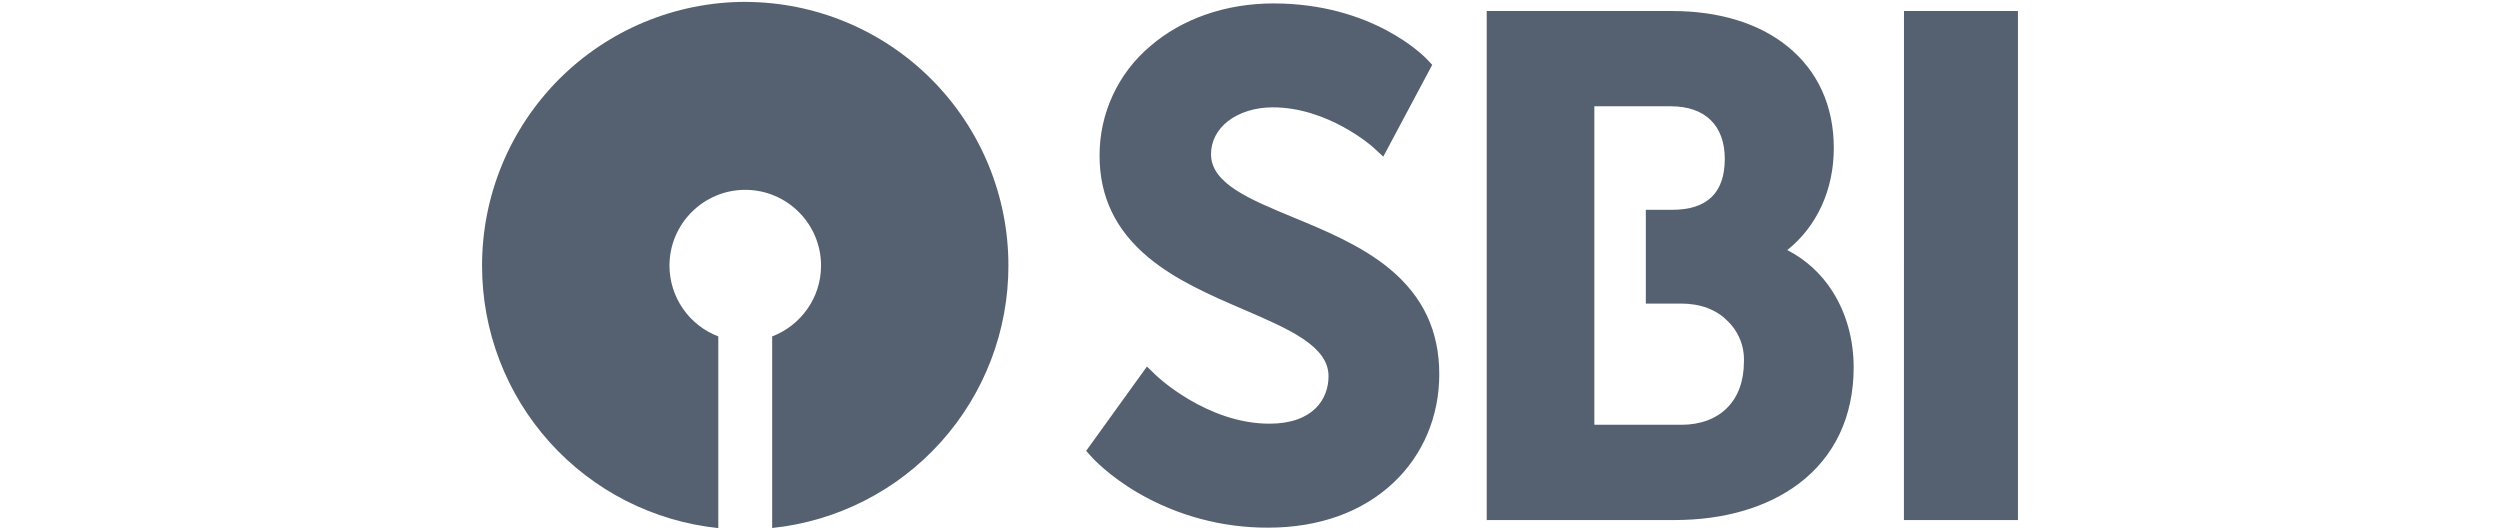 <svg xmlns="http://www.w3.org/2000/svg" fill="none" viewBox="0 0 669 142" height="142" width="669">
<g clip-path="url(#clip0_1467_3032)">
<path fill="#556171" d="M371.891 71.957C364.379 65.737 354.669 61.713 346.103 58.179C334.285 53.28 324.07 49.078 324.07 41.254C324.07 37.84 325.674 34.707 328.584 32.435C331.642 30.06 335.918 28.724 340.609 28.724C355.397 28.724 367.185 39.191 367.289 39.265L370.169 41.908L383.264 17.351L381.764 15.763C381.185 15.169 367.408 0.916 340.788 0.916C328.034 0.916 316.291 4.999 307.739 12.407C303.497 16 300.091 20.477 297.76 25.524C295.429 30.571 294.228 36.066 294.243 41.626C294.243 52.657 298.534 61.579 307.323 68.899C314.717 75.045 323.937 79.009 332.859 82.855C345.004 88.096 355.515 92.624 355.515 100.67C355.515 106.817 351.358 113.379 339.704 113.379C322.986 113.379 309.565 100.656 309.446 100.522L306.922 98.087L290.65 120.654L292.284 122.465C292.462 122.643 296.663 127.29 304.577 131.923C315.136 138.039 327.13 141.242 339.333 141.202C352.977 141.202 364.602 137.015 372.96 129.102C380.829 121.664 385.149 111.375 385.149 100.151C385.149 88.571 380.814 79.366 371.891 71.957ZM509.49 139.168H540V2.95H509.505L509.49 139.168ZM449.881 113.661H426.646V28.442H447.119C456.295 28.442 461.55 33.579 461.55 42.531C461.55 51.573 456.829 56.145 447.476 56.145H440.423V81.236H449.866C455.018 81.236 459.323 82.84 462.293 85.898C463.763 87.306 464.914 89.012 465.67 90.902C466.425 92.792 466.767 94.822 466.672 96.855C466.672 107.247 460.244 113.676 449.866 113.676M490.368 77.97C487.4 73.273 483.226 69.459 478.282 66.924C486.225 60.555 490.724 50.786 490.724 39.606C490.724 28.323 486.418 18.91 478.282 12.363C470.622 6.201 459.976 2.95 447.476 2.95H397.843V139.168H448.025C461.342 139.168 472.863 135.812 481.341 129.443C490.947 122.213 496.039 111.449 496.039 98.31C496.039 90.827 494.079 83.79 490.368 77.97Z"></path>
<path fill="#556171" d="M199.433 0.5C190.172 0.51 181.005 2.344 172.453 5.897C163.902 9.45 156.134 14.653 149.593 21.209C143.053 27.764 137.868 35.544 134.334 44.104C130.801 52.664 128.988 61.836 129 71.096C128.98 88.549 135.432 105.389 147.109 118.361C158.786 131.332 174.858 139.513 192.217 141.32V90.025C188.378 88.561 185.073 85.967 182.74 82.584C180.407 79.201 179.156 75.19 179.152 71.081C179.152 59.901 188.253 50.8 199.433 50.8C210.612 50.8 219.713 59.901 219.713 71.081C219.713 79.722 214.264 87.115 206.633 90.025V141.291C223.992 139.483 240.065 131.302 251.741 118.331C263.418 105.36 269.871 88.519 269.85 71.066C269.862 52.374 262.451 34.443 249.247 21.213C236.042 7.983 218.124 0.538 199.433 0.515"></path>
</g>
<defs>
<clipPath id="clip0_1467_3032">
<rect transform="translate(0.5 0.5)" fill="white" height="141" width="668"></rect>
</clipPath>
</defs>
</svg>
